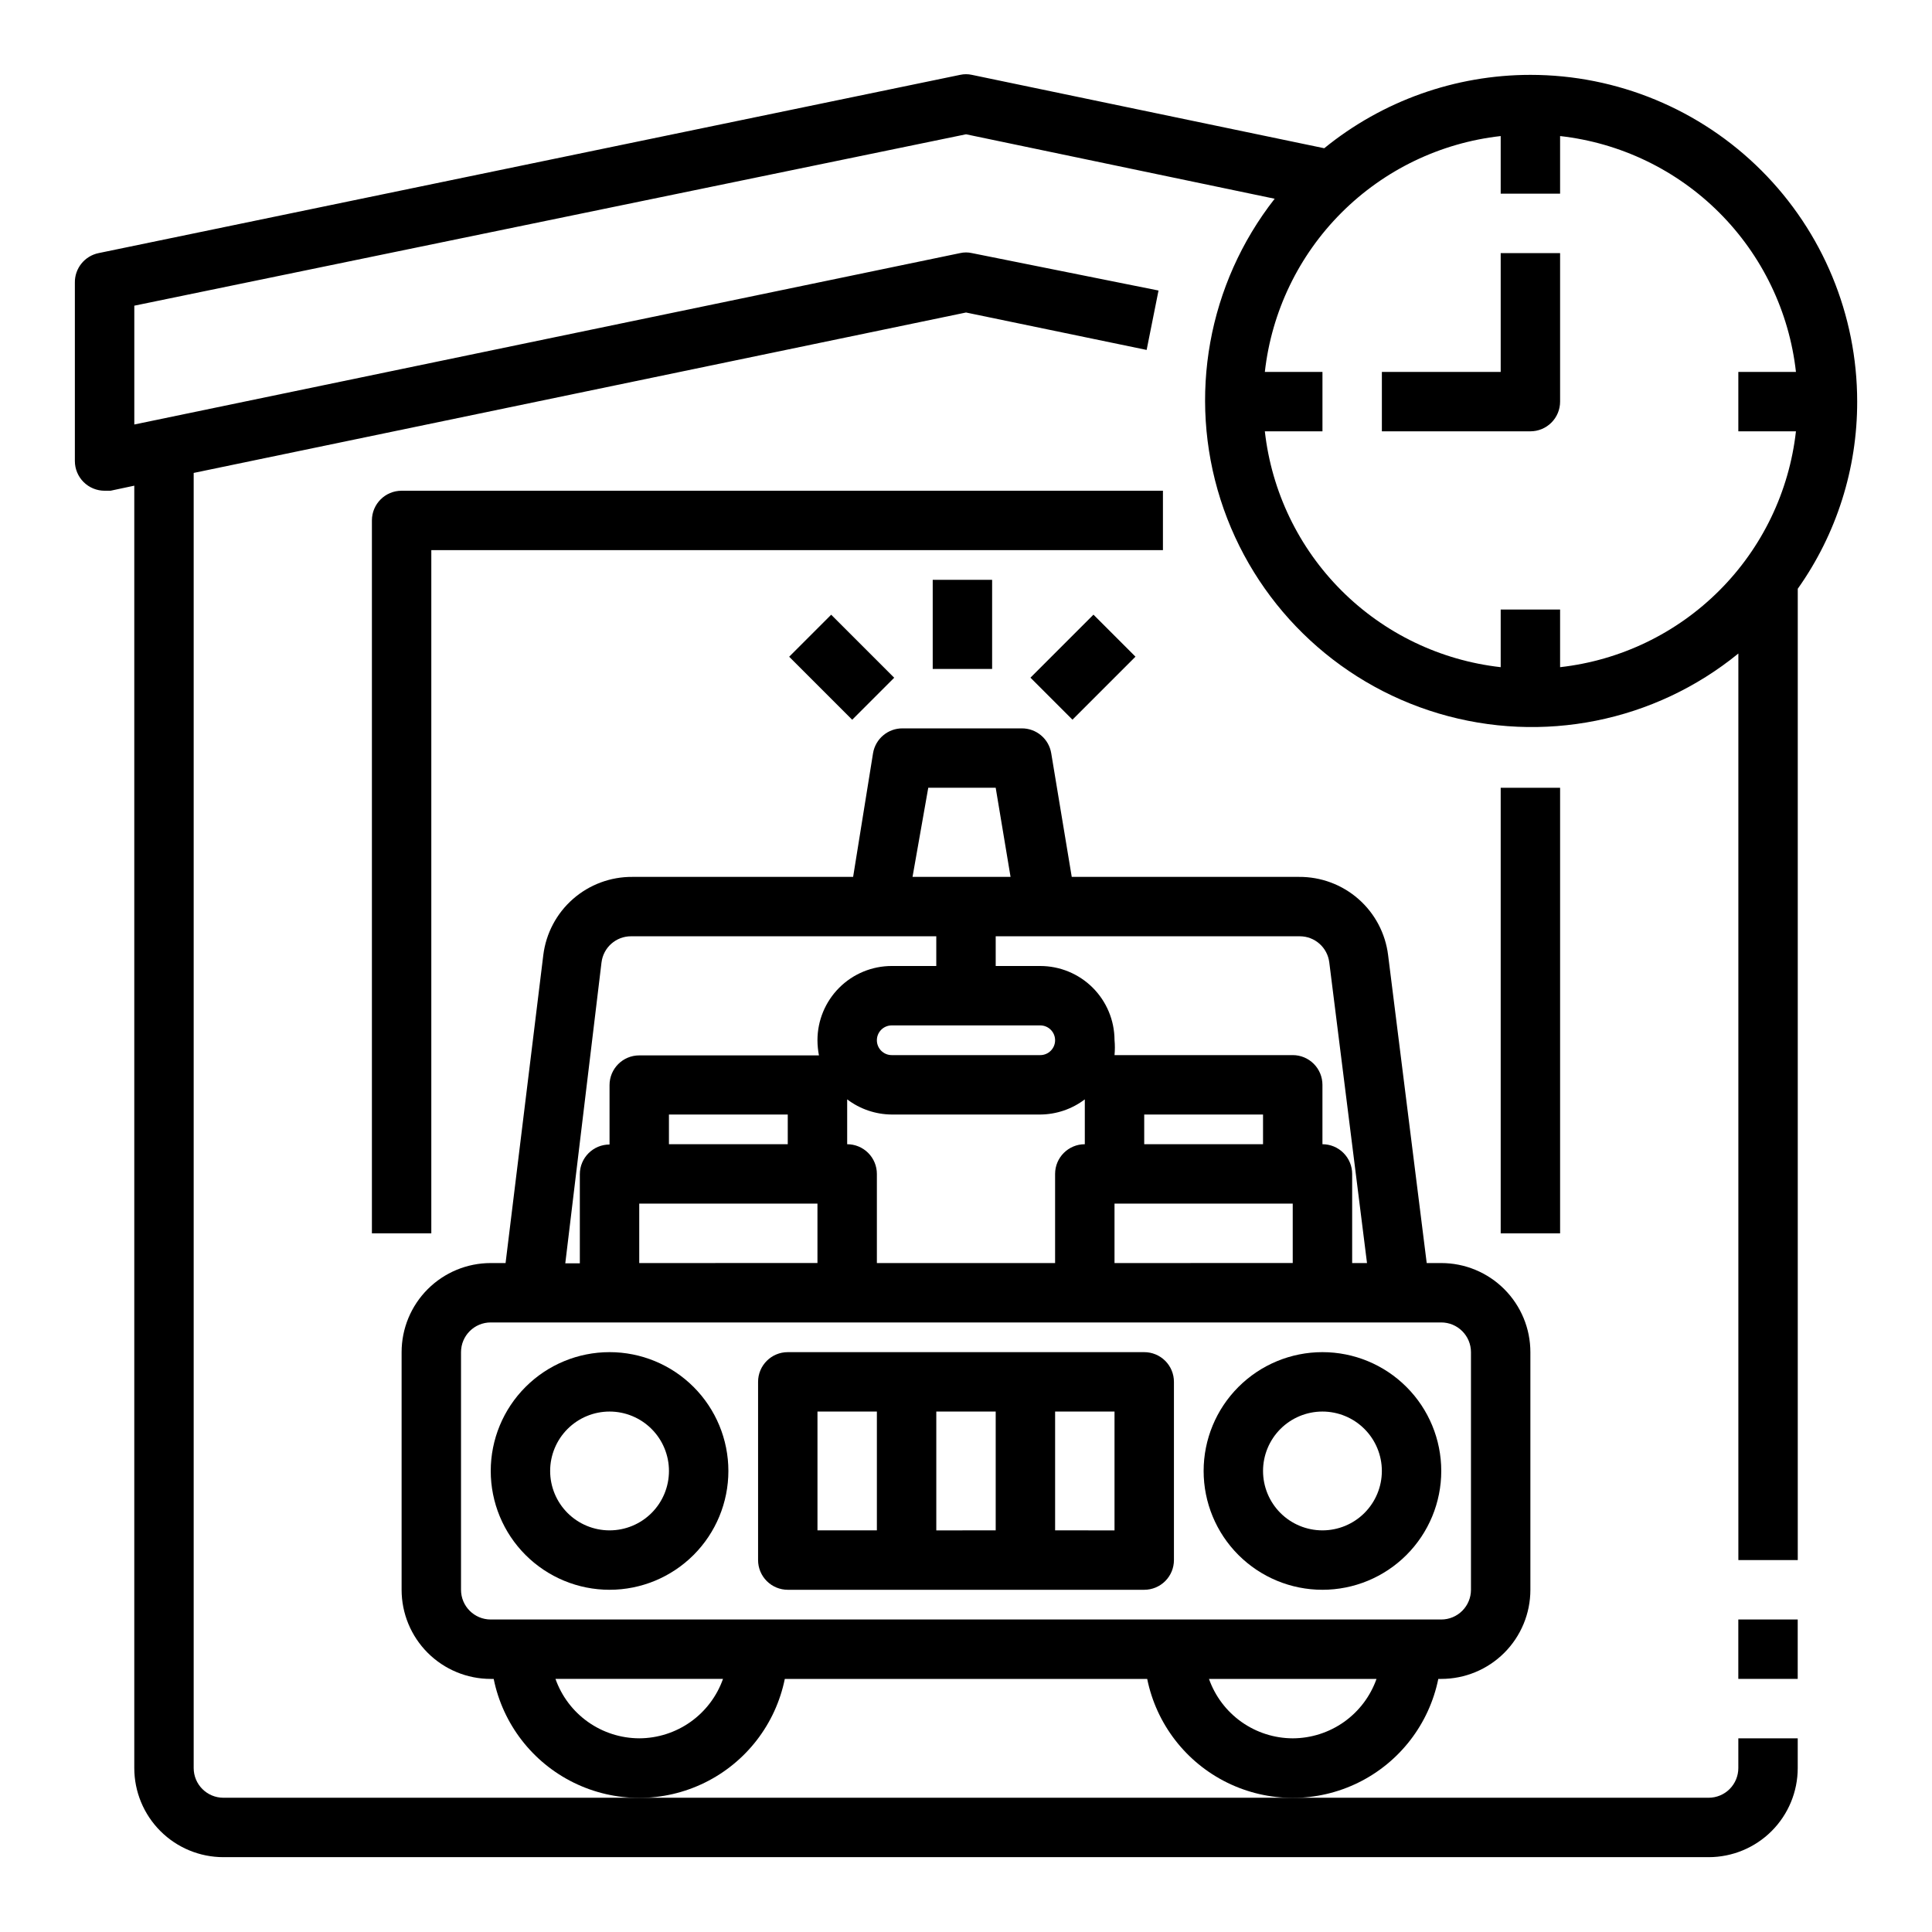 <?xml version="1.0" encoding="UTF-8"?>
<!-- Uploaded to: SVG Repo, www.svgrepo.com, Generator: SVG Repo Mixer Tools -->
<svg fill="#000000" width="800px" height="800px" version="1.1" viewBox="144 144 512 512" xmlns="http://www.w3.org/2000/svg">
 <g>
  <path d="m452.19 274.05h-201.76c-4.348 0-7.871 3.523-7.871 7.871v188.93h15.742v-181.06h193.89z"/>
  <path d="m541.7 352.77h15.742v118.08h-15.742z"/>
  <path d="m305.54 565.31c8.352 0 16.359-3.32 22.266-9.223 5.902-5.906 9.223-13.914 9.223-22.266 0-8.352-3.32-16.363-9.223-22.266-5.906-5.906-13.914-9.223-22.266-9.223-8.352 0-16.359 3.316-22.266 9.223-5.906 5.902-9.223 13.914-9.223 22.266 0 8.352 3.316 16.359 9.223 22.266 5.906 5.902 13.914 9.223 22.266 9.223zm0-47.23v-0.004c4.176 0 8.18 1.66 11.133 4.613s4.609 6.957 4.609 11.133-1.656 8.18-4.609 11.133-6.957 4.609-11.133 4.609c-4.176 0-8.18-1.656-11.133-4.609s-4.613-6.957-4.613-11.133 1.66-8.18 4.613-11.133 6.957-4.613 11.133-4.613z"/>
  <path d="m494.46 565.31c8.352 0 16.363-3.32 22.266-9.223 5.906-5.906 9.223-13.914 9.223-22.266 0-8.352-3.316-16.363-9.223-22.266-5.902-5.906-13.914-9.223-22.266-9.223-8.348 0-16.359 3.316-22.262 9.223-5.906 5.902-9.223 13.914-9.223 22.266 0 8.352 3.316 16.359 9.223 22.266 5.902 5.902 13.914 9.223 22.262 9.223zm0-47.23v-0.004c4.176 0 8.184 1.66 11.133 4.613 2.953 2.953 4.613 6.957 4.613 11.133s-1.66 8.18-4.613 11.133c-2.949 2.953-6.957 4.609-11.133 4.609-4.172 0-8.18-1.656-11.133-4.609-2.949-2.953-4.609-6.957-4.609-11.133s1.66-8.18 4.609-11.133c2.953-2.953 6.961-4.613 11.133-4.613z"/>
  <path d="m352.77 565.31h94.465c2.09 0 4.09-0.832 5.566-2.309 1.477-1.477 2.305-3.477 2.305-5.566v-47.23c0-2.09-0.828-4.09-2.305-5.566s-3.477-2.305-5.566-2.305h-94.465c-4.348 0-7.871 3.523-7.871 7.871v47.23c0 2.09 0.828 4.09 2.305 5.566 1.477 1.477 3.481 2.309 5.566 2.309zm39.359-15.742v-31.492h15.742v31.488zm47.23 0-15.742-0.004v-31.488h15.742zm-78.719-31.492h15.742v31.488h-15.742z"/>
  <path d="m351.98 588.93h96.039c2.426 11.957 10.262 22.113 21.211 27.492 10.949 5.383 23.773 5.383 34.723 0 10.949-5.379 18.781-15.535 21.211-27.492h0.785c6.266 0 12.273-2.488 16.699-6.914 4.43-4.43 6.918-10.438 6.918-16.699v-62.977c0-6.266-2.488-12.27-6.918-16.699-4.426-4.43-10.434-6.918-16.699-6.918h-3.856l-10.234-81.633c-0.715-5.746-3.512-11.031-7.867-14.848-4.356-3.816-9.957-5.898-15.75-5.856h-60.219l-5.434-32.746c-0.621-3.852-3.973-6.664-7.871-6.613h-31.488c-3.898-0.051-7.246 2.762-7.871 6.613l-5.273 32.746h-58.492c-5.789-0.043-11.391 2.039-15.746 5.856-4.356 3.816-7.152 9.102-7.867 14.848l-10 81.633h-3.934c-6.266 0-12.27 2.488-16.699 6.918-4.43 4.43-6.918 10.434-6.918 16.699v62.977c0 6.262 2.488 12.27 6.918 16.699 4.43 4.426 10.434 6.914 16.699 6.914h0.789-0.004c2.43 11.957 10.262 22.113 21.211 27.492 10.949 5.383 23.777 5.383 34.727 0 10.949-5.379 18.781-15.535 21.211-27.492zm134.61 15.746c-4.871-0.016-9.621-1.535-13.594-4.352-3.977-2.82-6.981-6.801-8.605-11.395h44.398c-1.625 4.594-4.629 8.574-8.602 11.395-3.977 2.816-8.723 4.336-13.598 4.352zm9.684-205.62 9.996 79.664h-3.934v-23.617c0-2.086-0.832-4.09-2.309-5.566-1.473-1.477-3.477-2.305-5.566-2.305v-15.742c0-2.09-0.828-4.09-2.305-5.566s-3.477-2.309-5.566-2.309h-47.23c0.125-1.336 0.125-2.68 0-4.012-0.023-5.207-2.106-10.191-5.793-13.867-3.688-3.672-8.684-5.734-13.887-5.734h-11.809v-7.875h80.609c3.973 0.012 7.316 2.984 7.793 6.93zm-143.51 48.176h-31.488v-7.871h31.488zm-39.359 15.742h47.23v15.742l-47.23 0.004zm55.105-15.742v-11.887c3.398 2.578 7.539 3.988 11.809 4.016h39.359c4.266-0.027 8.406-1.438 11.809-4.016v11.887c-4.348 0-7.875 3.523-7.875 7.871v23.617h-47.23v-23.617c0-2.086-0.828-4.09-2.305-5.566-1.477-1.477-3.481-2.305-5.566-2.305zm51.168-31.488c2.172 0 3.934 1.762 3.934 3.938 0 2.172-1.762 3.934-3.934 3.934h-39.359c-2.176 0-3.938-1.762-3.938-3.934 0-2.176 1.762-3.938 3.938-3.938zm59.039 31.488h-31.488v-7.871h31.488zm-39.359 15.742h47.23v15.742l-47.23 0.004zm-49.359-110.21h17.871l3.938 23.617h-25.977zm-86.594 46.289h0.004c0.48-3.977 3.867-6.957 7.871-6.93h80.844v7.871l-11.805 0.004c-5.223 0-10.227 2.07-13.918 5.762-3.691 3.691-5.766 8.699-5.766 13.918 0.008 1.348 0.141 2.691 0.395 4.012h-47.625c-4.348 0-7.871 3.527-7.871 7.875v15.742c-4.348 0-7.871 3.523-7.871 7.871v23.617h-3.856zm-37.23 166.26v-62.977c0-4.348 3.523-7.875 7.871-7.875h251.9c2.09 0 4.09 0.832 5.566 2.309 1.477 1.477 2.309 3.477 2.309 5.566v62.977c0 2.086-0.832 4.09-2.309 5.566-1.477 1.477-3.477 2.305-5.566 2.305h-251.9c-4.348 0-7.871-3.523-7.871-7.871zm47.23 39.359c-4.871-0.016-9.621-1.535-13.594-4.352-3.977-2.82-6.981-6.801-8.605-11.395h44.398c-1.625 4.594-4.629 8.574-8.605 11.395-3.973 2.816-8.723 4.336-13.594 4.352z"/>
  <path d="m391.18 297.66h15.742v23.617h-15.742z"/>
  <path d="m353.14 318.04 11.133-11.133 16.699 16.699-11.133 11.133z"/>
  <path d="m417.08 323.59 16.699-16.699 11.133 11.133-16.699 16.699z"/>
  <path d="m604.67 573.18h15.742v15.742h-15.742z"/>
  <path d="m549.57 163.84c-19.902 0.012-39.195 6.879-54.633 19.445l-93.359-19.445c-1.039-0.234-2.113-0.234-3.148 0l-228.29 47.234c-3.727 0.758-6.375 4.07-6.301 7.871v47.234c0 2.086 0.832 4.09 2.309 5.566 1.477 1.473 3.477 2.305 5.566 2.305h1.574l6.297-1.34v339.84c0 6.262 2.488 12.27 6.918 16.699 4.426 4.43 10.434 6.918 16.699 6.918h393.6c6.262 0 12.27-2.488 16.699-6.918 4.426-4.43 6.914-10.438 6.914-16.699v-7.871h-15.742v7.871c0 2.09-0.832 4.09-2.305 5.566-1.477 1.477-3.481 2.305-5.566 2.305h-393.6c-4.348 0-7.875-3.523-7.875-7.871v-343.22l204.68-42.512 47.863 9.918 3.148-15.742-49.438-9.918c-1.039-0.238-2.113-0.238-3.148 0l-218.84 45.422v-31.488l220.42-45.422 81.789 17.082c-17.68 22.559-23.055 52.398-14.352 79.707 8.703 27.305 30.352 48.539 57.82 56.707 27.469 8.172 57.203 2.219 79.414-15.895v240.25h15.742v-257.41c10.273-14.492 15.777-31.828 15.746-49.594 0-22.965-9.125-44.992-25.363-61.23s-38.266-25.363-61.23-25.363zm7.871 156.97v-15.27h-15.742v15.273-0.004c-15.961-1.789-30.84-8.949-42.195-20.309-11.355-11.355-18.516-26.234-20.309-42.195h15.27v-15.742h-15.27c1.793-15.961 8.953-30.84 20.309-42.195s26.234-18.52 42.195-20.309v15.27h15.742v-15.27c15.961 1.789 30.84 8.953 42.195 20.309 11.359 11.355 18.52 26.234 20.309 42.195h-15.27v15.742h15.273-0.004c-1.789 15.961-8.949 30.84-20.309 42.195-11.355 11.359-26.234 18.52-42.195 20.309z"/>
  <path d="m541.7 242.56h-31.488v15.742h39.359c2.09 0 4.09-0.828 5.566-2.305 1.477-1.477 2.305-3.477 2.305-5.566v-39.359h-15.742z"/>
 </g>
</svg>
